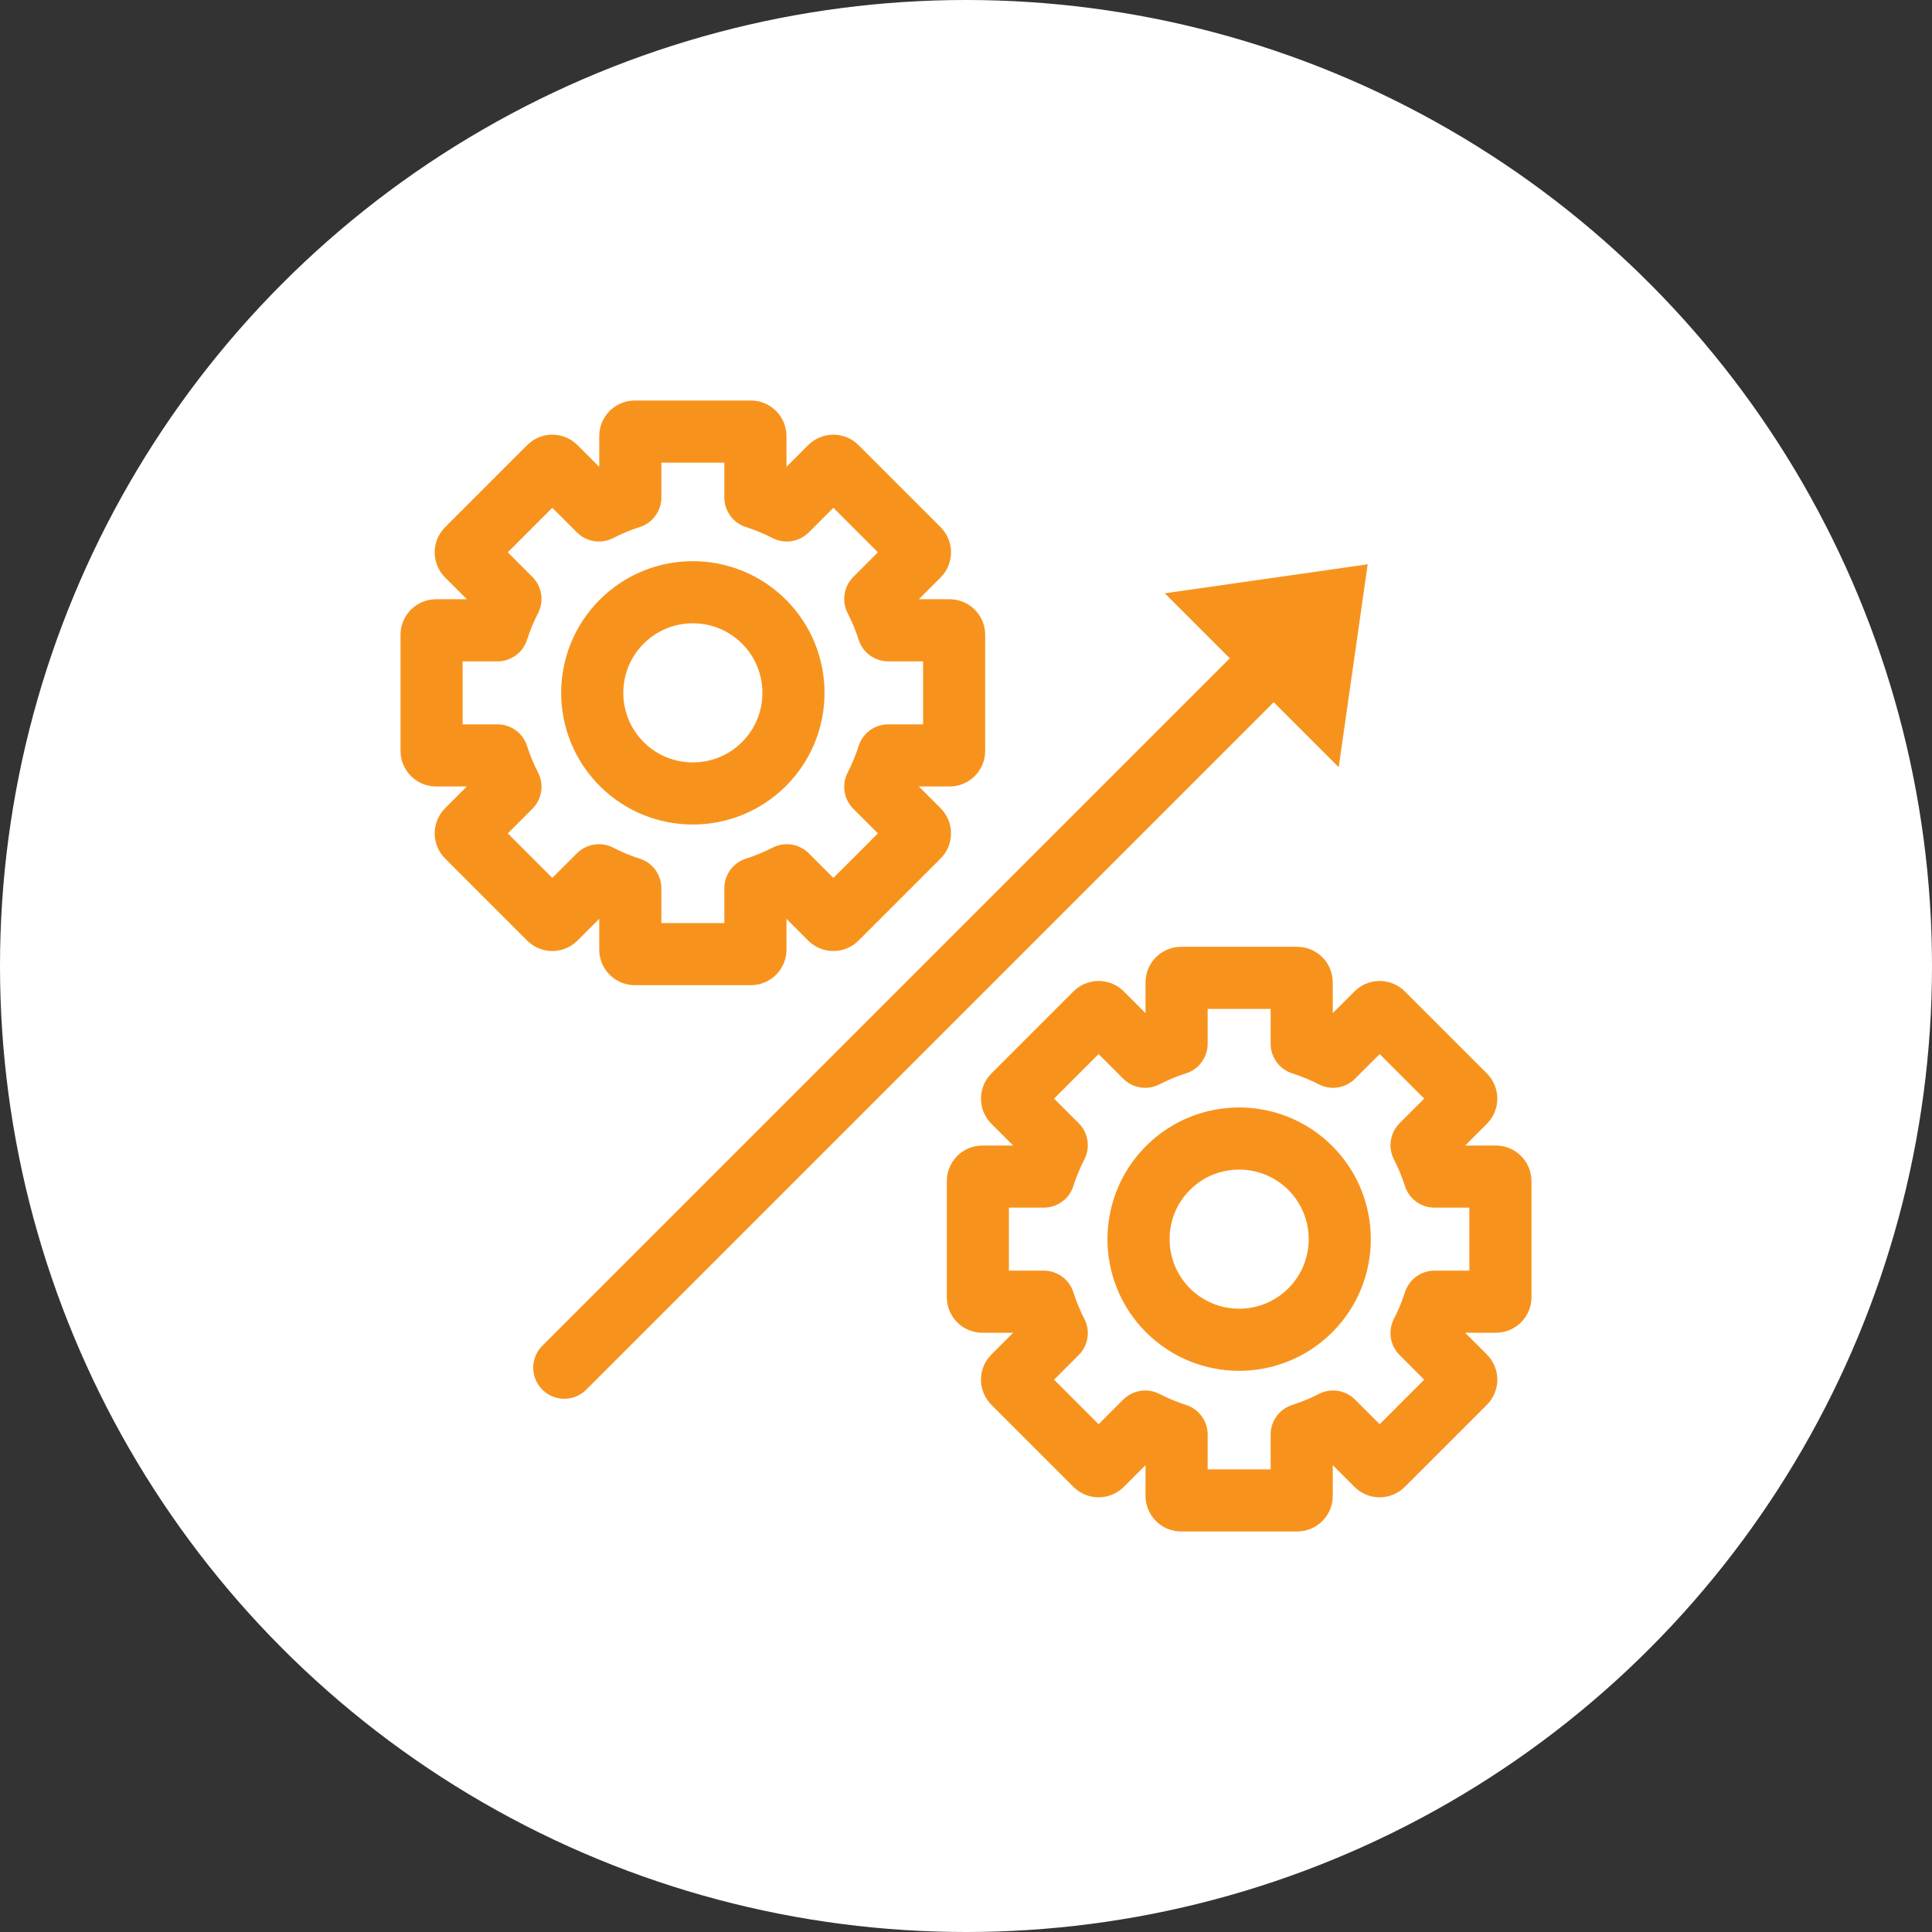 <?xml version="1.0" encoding="UTF-8" standalone="no"?><!DOCTYPE svg PUBLIC "-//W3C//DTD SVG 1.1//EN" "http://www.w3.org/Graphics/SVG/1.1/DTD/svg11.dtd"><svg width="100%" height="100%" viewBox="0 0 432 432" version="1.1" xmlns="http://www.w3.org/2000/svg" xmlns:xlink="http://www.w3.org/1999/xlink" xml:space="preserve" xmlns:serif="http://www.serif.com/" style="fill-rule:evenodd;clip-rule:evenodd;stroke-linecap:round;stroke-linejoin:round;stroke-miterlimit:1.5;"><rect x="0" y="0" width="432" height="432" fill="#333333" stroke="none"/><circle cx="216" cy="216" r="216" style="fill:#fff;"/><g><path d="M260.448,132.661l45.373,-6.482l-6.482,45.373l-38.891,-38.891Z" style="fill:#f7931d;"/><path d="M126.179,305.821c0,-0 111.636,-111.636 158.9,-158.9" style="fill:none;stroke:#f7931d;stroke-width:13.89px;"/><path d="M298.08,236.29l9.707,-9.706c0.392,-0.392 1.028,-0.392 1.421,-0l18.361,18.361c0.392,0.392 0.392,1.029 -0,1.421l-9.707,9.706c1.169,2.271 2.136,4.62 2.901,7.016l13.733,0c0.554,0 1.004,0.451 1.004,1.005l0,25.967c0,0.554 -0.45,1.004 -1.004,1.004l-13.733,0c-0.765,2.398 -1.732,4.746 -2.901,7.016l9.707,9.707c0.392,0.392 0.392,1.028 -0,1.421l-18.361,18.361c-0.393,0.392 -1.029,0.392 -1.421,-0l-9.707,-9.707c-2.271,1.169 -4.619,2.136 -7.016,2.901l0,13.733c0,0.554 -0.45,1.004 -1.004,1.004l-25.967,0c-0.554,0 -1.005,-0.45 -1.005,-1.004l0,-13.733c-2.397,-0.765 -4.745,-1.732 -7.016,-2.901l-9.706,9.707c-0.392,0.392 -1.029,0.392 -1.421,-0l-18.361,-18.361c-0.392,-0.393 -0.392,-1.029 -0,-1.421l9.706,-9.707c-1.169,-2.271 -2.136,-4.619 -2.9,-7.016l-13.733,0c-0.554,0 -1.004,-0.45 -1.004,-1.004l-0,-25.967c-0,-0.554 0.45,-1.005 1.004,-1.005l13.733,0c0.765,-2.397 1.731,-4.745 2.9,-7.016l-9.706,-9.706c-0.392,-0.392 -0.392,-1.029 -0,-1.421l18.361,-18.361c0.392,-0.392 1.029,-0.392 1.421,-0l9.706,9.706c2.271,-1.169 4.62,-2.136 7.016,-2.9l0,-13.733c0,-0.554 0.451,-1.004 1.005,-1.004l25.967,-0c0.554,-0 1.004,0.45 1.004,1.004l0,13.733c2.398,0.765 4.746,1.731 7.016,2.9Zm-5.093,24.875c-8.781,-8.781 -23.04,-8.781 -31.822,0c-8.781,8.782 -8.781,23.041 0,31.822c8.782,8.782 23.041,8.782 31.822,0c8.782,-8.781 8.782,-23.04 0,-31.822Z" style="fill:none;stroke:#f7931d;stroke-width:13.89px;"/><path d="M175.928,114.138l9.706,-9.707c0.392,-0.392 1.029,-0.392 1.421,0l18.361,18.361c0.392,0.393 0.392,1.029 0,1.421l-9.706,9.707c1.169,2.271 2.136,4.619 2.9,7.016l13.733,-0c0.554,-0 1.004,0.45 1.004,1.004l0,25.967c0,0.554 -0.45,1.005 -1.004,1.005l-13.733,-0c-0.765,2.397 -1.731,4.745 -2.9,7.016l9.706,9.706c0.392,0.392 0.392,1.029 0,1.421l-18.361,18.361c-0.392,0.392 -1.029,0.392 -1.421,0l-9.706,-9.706c-2.271,1.169 -4.62,2.136 -7.016,2.9l-0,13.733c-0,0.554 -0.451,1.004 -1.005,1.004l-25.967,0c-0.554,0 -1.004,-0.45 -1.004,-1.004l-0,-13.733c-2.398,-0.765 -4.746,-1.731 -7.016,-2.9l-9.707,9.706c-0.392,0.392 -1.028,0.392 -1.421,0l-18.361,-18.361c-0.392,-0.392 -0.392,-1.029 0,-1.421l9.707,-9.706c-1.169,-2.271 -2.136,-4.62 -2.901,-7.016l-13.733,-0c-0.554,-0 -1.004,-0.451 -1.004,-1.005l0,-25.967c-0,-0.554 0.45,-1.004 1.004,-1.004l13.733,-0c0.765,-2.398 1.732,-4.746 2.901,-7.016l-9.707,-9.707c-0.392,-0.392 -0.392,-1.028 0,-1.421l18.361,-18.361c0.393,-0.392 1.029,-0.392 1.421,0l9.707,9.707c2.271,-1.169 4.619,-2.136 7.016,-2.901l-0,-13.733c-0,-0.554 0.45,-1.004 1.004,-1.004l25.967,0c0.554,0 1.005,0.45 1.005,1.004l-0,13.733c2.397,0.765 4.745,1.732 7.016,2.901Zm-5.093,24.875c-8.782,-8.782 -23.041,-8.782 -31.822,-0c-8.782,8.781 -8.782,23.04 -0,31.822c8.781,8.781 23.04,8.781 31.822,-0c8.781,-8.782 8.781,-23.041 -0,-31.822Z" style="fill:none;stroke:#f7931d;stroke-width:13.89px;"/></g></svg>